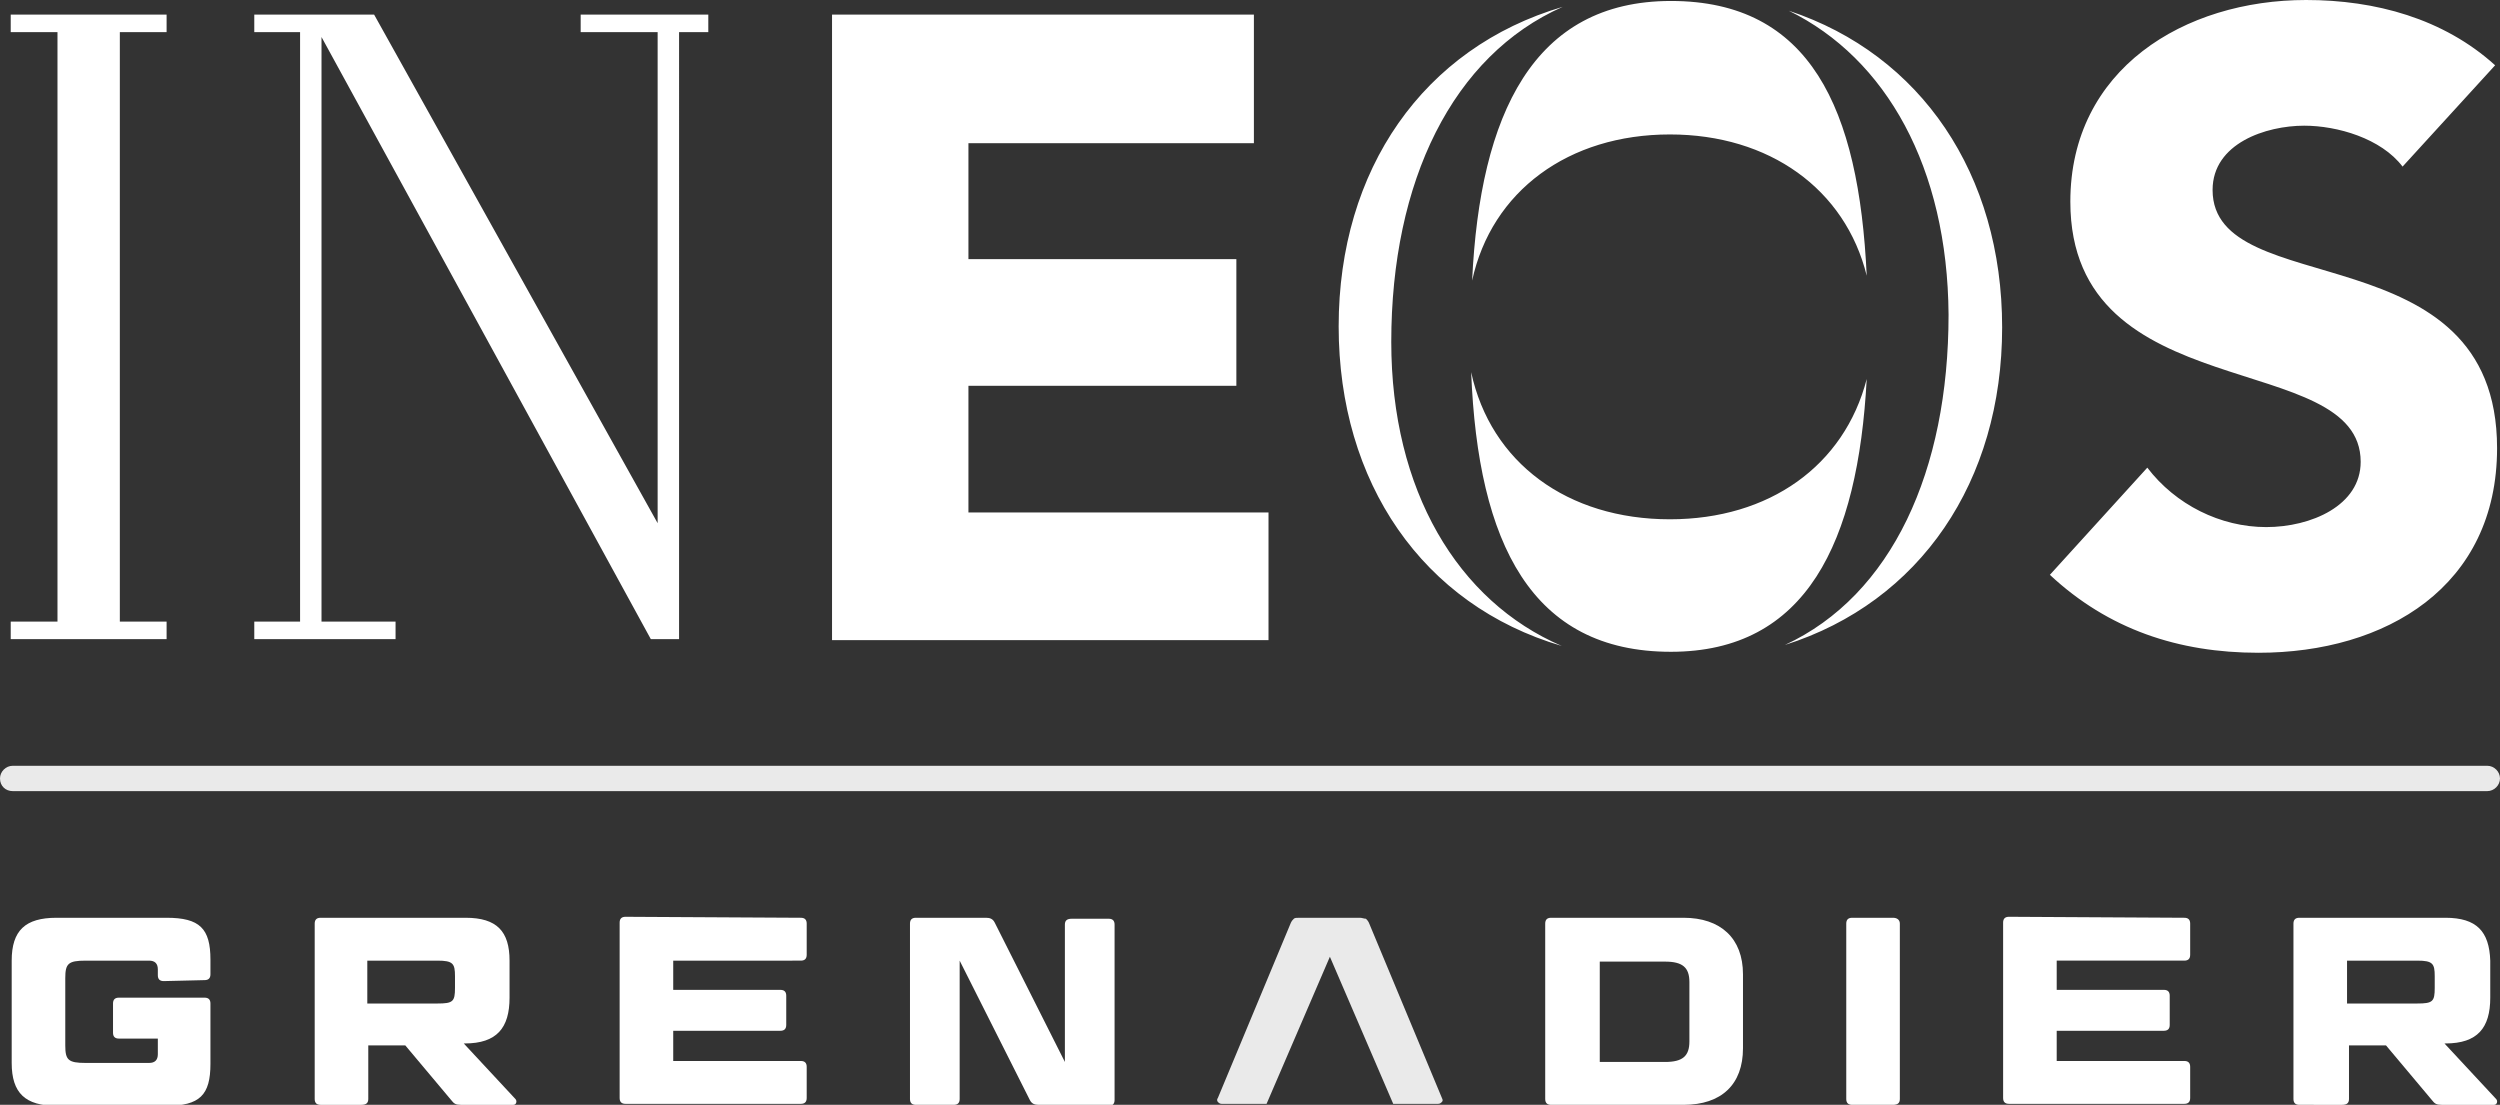 <?xml version="1.0" encoding="utf-8"?>
<!-- Generator: Adobe Illustrator 25.4.1, SVG Export Plug-In . SVG Version: 6.00 Build 0)  -->
<svg version="1.1" id="Layer_1" xmlns="http://www.w3.org/2000/svg" xmlns:xlink="http://www.w3.org/1999/xlink" x="0px" y="0px"
	 viewBox="0 0 256.6 113.4" style="enable-background:new 0 0 256.6 113.4;" xml:space="preserve">
<rect x="0" y="0" width="256.6" height="113.4" fill="#333333" stroke="none"/>
<style type="text/css">
	.st0{fill:#FFFFFF;}
	.st1{fill:#EAEAEA;}
</style>
<g id="XMLID_40_">
</g>
<g>
	<path class="st0" d="M85.4,1.5h43.3v13.2H99.4v11.9h27.5v13H99.4v13h30.8l0,13.1H85.4L85.4,1.5z M256.1,6.7
		C250.8,1.9,243.8,0,236.7,0c-12.5,0-24.2,7.1-24.2,20.7c0,21.3,29.8,15,29.8,26.7c0,4.5-5.1,6.7-9.7,6.7c-4.7,0-9.3-2.3-12.2-6.1
		l-10,11c6,5.6,13.2,8,21.4,8c13.1,0,24.5-6.8,24.5-21c0-22.4-29.2-14.9-29.2-26.5c0-4.8,5.5-6.6,9.4-6.6c3.4,0,7.9,1.3,10.1,4.2
		L256.1,6.7z M142.8,35.1c0,15.2,6.8,26.6,17.5,31.2c-14.3-4.2-22.9-16.8-22.9-32.8c0-16.1,8.7-28.6,23-32.8
		C149.1,5.7,142.8,18.6,142.8,35.1 M183.6,1.1c13.6,4.5,21.9,16.8,21.9,32.5c0,15.8-8.4,28.2-22.3,32.6c11-5.1,16.8-17.9,16.8-33.9
		C199.9,17.2,193.6,6,183.6,1.1 M191.6,38.9c-0.9,16.8-6.2,28-20.1,28c-14.3,0-19.8-11.1-20.5-28.7c2,9.3,9.9,15.1,20.4,15.1
		C181.6,53.3,189.3,47.8,191.6,38.9 M171.5,0.1c14.3,0,19.3,11,20.1,28.2c-2.2-8.9-10-14.5-20.2-14.5c-10.4,0-18.3,5.8-20.3,15
		C151.9,11.7,157.4,0.1,171.5,0.1 M40.6,65.6v-1.8H33V3.8l33.8,61.8h2.9V3.3h3V1.5H59.6v1.8h7.9v50.4L38.4,1.5H26.1v1.8h4.7v60.5
		h-4.7v1.8L40.6,65.6L40.6,65.6z M1.1,1.5v1.8h4.8v60.5H1.1v1.8h16v-1.8h-4.8V3.3h4.8V1.5H1.1z"/>
	<g>
		<path class="st0" d="M16.8,100.7c-0.4,0-0.6-0.2-0.6-0.6v-0.6c0-0.6-0.3-0.9-0.9-0.9H8.8c-1.8,0-2.1,0.3-2.1,1.8v6.9
			c0,1.5,0.3,1.8,2.1,1.8h6.5c0.6,0,0.9-0.3,0.9-0.9v-1.6h-4c-0.4,0-0.6-0.2-0.6-0.6v-3c0-0.4,0.2-0.6,0.6-0.6H21
			c0.4,0,0.6,0.2,0.6,0.6v6.2c0,3.2-1.1,4.3-4.5,4.3H5.8c-3.2,0-4.6-1.3-4.6-4.4V98.6c0-3.1,1.4-4.4,4.6-4.4h11.3
			c3.4,0,4.5,1.1,4.5,4.3v1.5c0,0.4-0.2,0.6-0.6,0.6L16.8,100.7L16.8,100.7z"/>
		<path class="st0" d="M37.7,103h7.2c1.6,0,1.8-0.2,1.8-1.6v-1.2c0-1.3-0.2-1.6-1.8-1.6h-7.2V103z M52.3,98.6v3.8
			c0,3.1-1.3,4.7-4.6,4.7h-0.1l5.3,5.7c0.2,0.2,0.1,0.6-0.2,0.6h-5.4c-0.5,0-0.7-0.1-1-0.5l-4.7-5.6h-3.8v5.5c0,0.4-0.2,0.6-0.7,0.6
			h-4.2c-0.4,0-0.6-0.2-0.6-0.6v-18c0-0.4,0.2-0.6,0.6-0.6h14.9C51,94.2,52.3,95.6,52.3,98.6"/>
		<path class="st0" d="M82.2,94.2c0.4,0,0.6,0.2,0.6,0.6v3.2c0,0.4-0.2,0.6-0.6,0.6H69.1v3h11c0.4,0,0.6,0.2,0.6,0.6v3
			c0,0.4-0.2,0.6-0.6,0.6h-11v3.1h13.1c0.4,0,0.6,0.2,0.6,0.6v3.2c0,0.4-0.2,0.6-0.6,0.6h-18c-0.4,0-0.6-0.2-0.6-0.6v-18
			c0-0.4,0.2-0.6,0.6-0.6L82.2,94.2L82.2,94.2z"/>
		<path class="st0" d="M106.6,113.4c-0.4,0-0.7-0.1-0.9-0.5l-7.2-14.3v14.2c0,0.4-0.2,0.6-0.6,0.6H94c-0.4,0-0.6-0.2-0.6-0.6v-18
			c0-0.4,0.2-0.6,0.6-0.6h7.2c0.4,0,0.7,0.1,0.9,0.5l7.2,14.3V94.9c0-0.4,0.2-0.6,0.7-0.6h3.8c0.4,0,0.6,0.2,0.6,0.6v18
			c0,0.4-0.2,0.6-0.6,0.6H106.6z"/>
		<path class="st0" d="M164.2,109h6.7c1.8,0,2.5-0.6,2.5-2.1v-6.1c0-1.5-0.7-2.1-2.5-2.1h-6.7V109z M172.8,94.2
			c3.8,0,6.1,2.1,6.1,5.8v7.6c0,3.7-2.2,5.8-6.1,5.8h-13.6c-0.4,0-0.6-0.2-0.6-0.6v-18c0-0.4,0.2-0.6,0.6-0.6L172.8,94.2L172.8,94.2
			z"/>
		<path class="st0" d="M195,112.8c0,0.4-0.2,0.6-0.7,0.6h-4.2c-0.4,0-0.6-0.2-0.6-0.6v-18c0-0.4,0.2-0.6,0.6-0.6h4.2
			c0.4,0,0.7,0.2,0.7,0.6V112.8z"/>
		<path class="st0" d="M224.2,94.2c0.4,0,0.6,0.2,0.6,0.6v3.2c0,0.4-0.2,0.6-0.6,0.6h-13.1v3h11c0.4,0,0.6,0.2,0.6,0.6v3
			c0,0.4-0.2,0.6-0.6,0.6h-11v3.1h13.1c0.4,0,0.6,0.2,0.6,0.6v3.2c0,0.4-0.2,0.6-0.6,0.6h-18c-0.4,0-0.6-0.2-0.6-0.6v-18
			c0-0.4,0.2-0.6,0.6-0.6L224.2,94.2L224.2,94.2z"/>
		<path class="st0" d="M240.9,103h7.2c1.6,0,1.8-0.2,1.8-1.6v-1.2c0-1.3-0.2-1.6-1.8-1.6h-7.2V103z M255.6,98.6v3.8
			c0,3.1-1.3,4.7-4.6,4.7h-0.1l5.3,5.7c0.2,0.2,0.1,0.6-0.2,0.6h-5.4c-0.5,0-0.7-0.1-1-0.5l-4.7-5.6h-3.8v5.5c0,0.4-0.2,0.6-0.7,0.6
			H236c-0.4,0-0.6-0.2-0.6-0.6v-18c0-0.4,0.2-0.6,0.6-0.6H251C254.2,94.2,255.5,95.6,255.6,98.6"/>
		<path class="st1" d="M139.6,94.2c0.2,0,0.4,0.1,0.6,0.1c0.1,0.1,0.2,0.2,0.3,0.4l7.5,18c0.1,0.2,0.1,0.3,0,0.4
			c-0.1,0.1-0.2,0.2-0.4,0.2H143l-6.5-15.1l-6.5,15.1h-4.6c-0.2,0-0.3-0.1-0.4-0.2c-0.1-0.1-0.1-0.3,0-0.4l7.5-18
			c0.1-0.2,0.2-0.3,0.3-0.4c0.1-0.1,0.3-0.1,0.6-0.1H139.6z"/>
	</g>
	<path class="st1" d="M1.3,81.2h254c0.7,0,1.3-0.6,1.3-1.3l0,0c0-0.7-0.6-1.3-1.3-1.3H1.3c-0.7,0-1.3,0.6-1.3,1.3l0,0
		C0,80.7,0.6,81.2,1.3,81.2z"/>
</g>
</svg>

